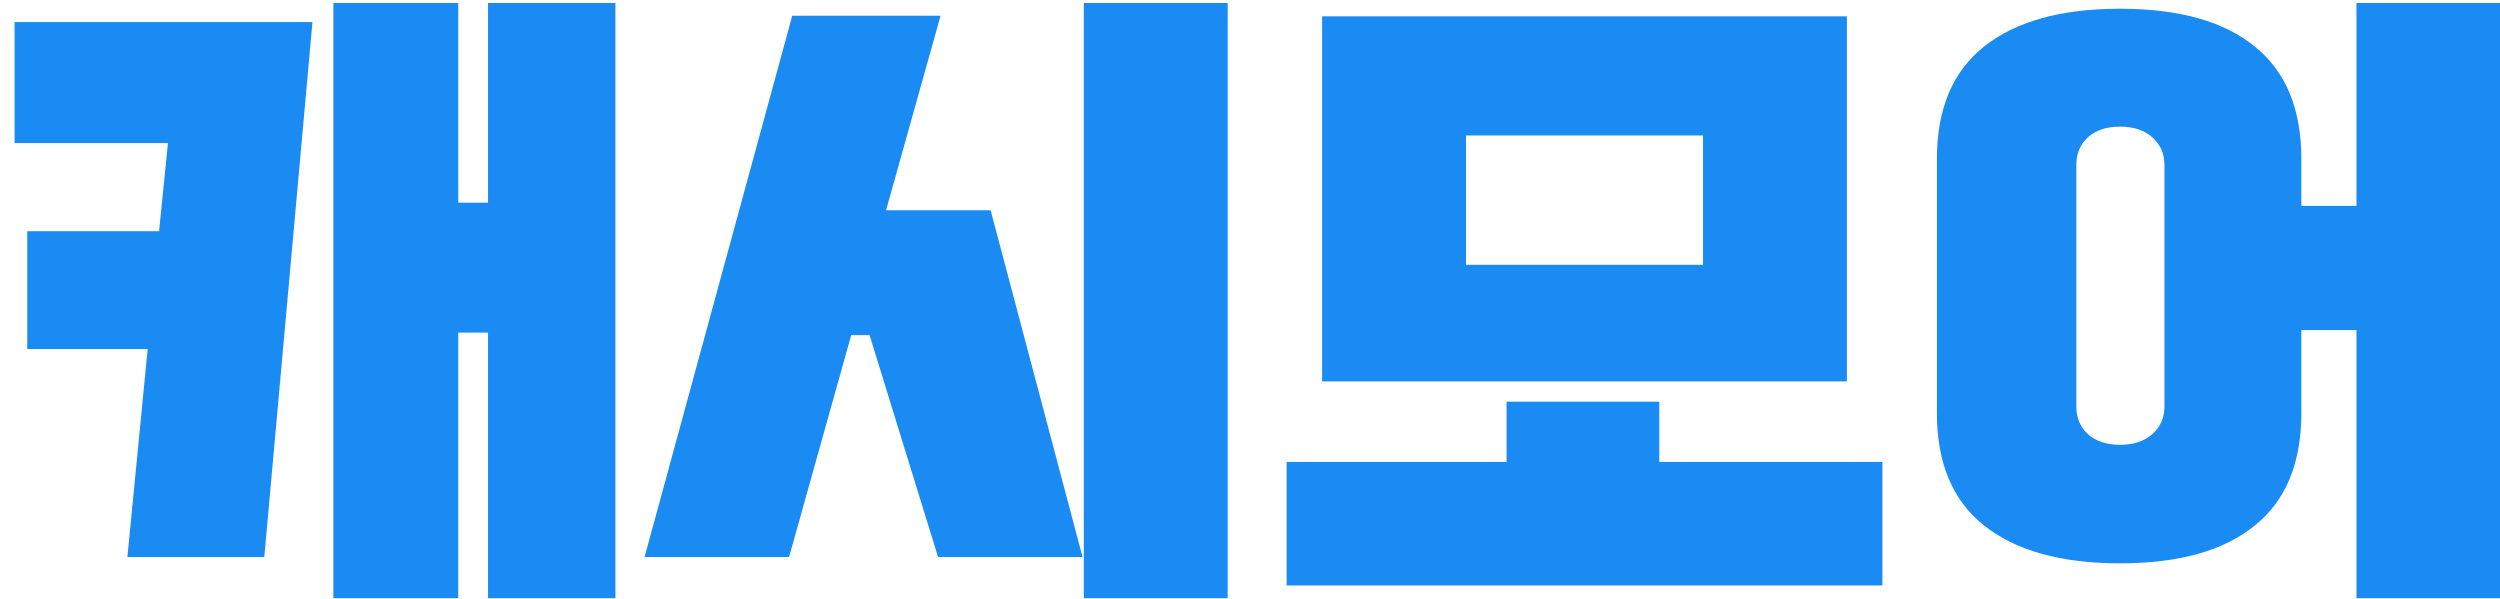 <svg width="71" height="17" viewBox="0 0 71 17" fill="none" xmlns="http://www.w3.org/2000/svg">
    <path
        d="M9.468 0.086H13.014V5.756H13.86V0.086H17.478V16.988H13.86V9.446H13.014V16.988H9.468V0.086ZM0.414 0.626H8.874L7.506 15.818H3.618L4.194 9.914H0.774V6.566H4.518L4.77 4.064H0.414V0.626ZM18.306 15.818L22.5 0.446H26.712L25.164 5.972H28.134L30.744 15.818H26.64L24.696 9.518H24.174L22.41 15.818H18.306ZM30.78 0.086H34.866V16.988H30.78V0.086ZM37.548 0.464H52.452V10.832H37.548V0.464ZM41.634 7.52H48.366V3.848H41.634V7.52ZM36.54 13.118H42.786V11.408H47.124V13.118H53.46V16.628H36.54V13.118ZM66.924 9.374H65.358V11.732C65.358 13.148 64.92 14.21 64.044 14.918C63.168 15.638 61.89 15.998 60.21 15.998C58.53 15.998 57.24 15.638 56.34 14.918C55.452 14.21 55.008 13.148 55.008 11.732V4.514C55.008 3.098 55.452 2.036 56.34 1.328C57.24 0.608 58.53 0.248 60.21 0.248C61.89 0.248 63.168 0.608 64.044 1.328C64.92 2.036 65.358 3.098 65.358 4.514V5.846H66.924V0.086H71.01V16.988H66.924V9.374ZM60.21 12.632C60.594 12.632 60.9 12.53 61.128 12.326C61.356 12.122 61.47 11.864 61.47 11.552V4.676C61.47 4.364 61.356 4.106 61.128 3.902C60.9 3.698 60.594 3.596 60.21 3.596C59.826 3.596 59.52 3.698 59.292 3.902C59.076 4.106 58.968 4.364 58.968 4.676V11.552C58.968 11.864 59.076 12.122 59.292 12.326C59.52 12.53 59.826 12.632 60.21 12.632Z"
        fill="#1A8BF2" />
</svg>
